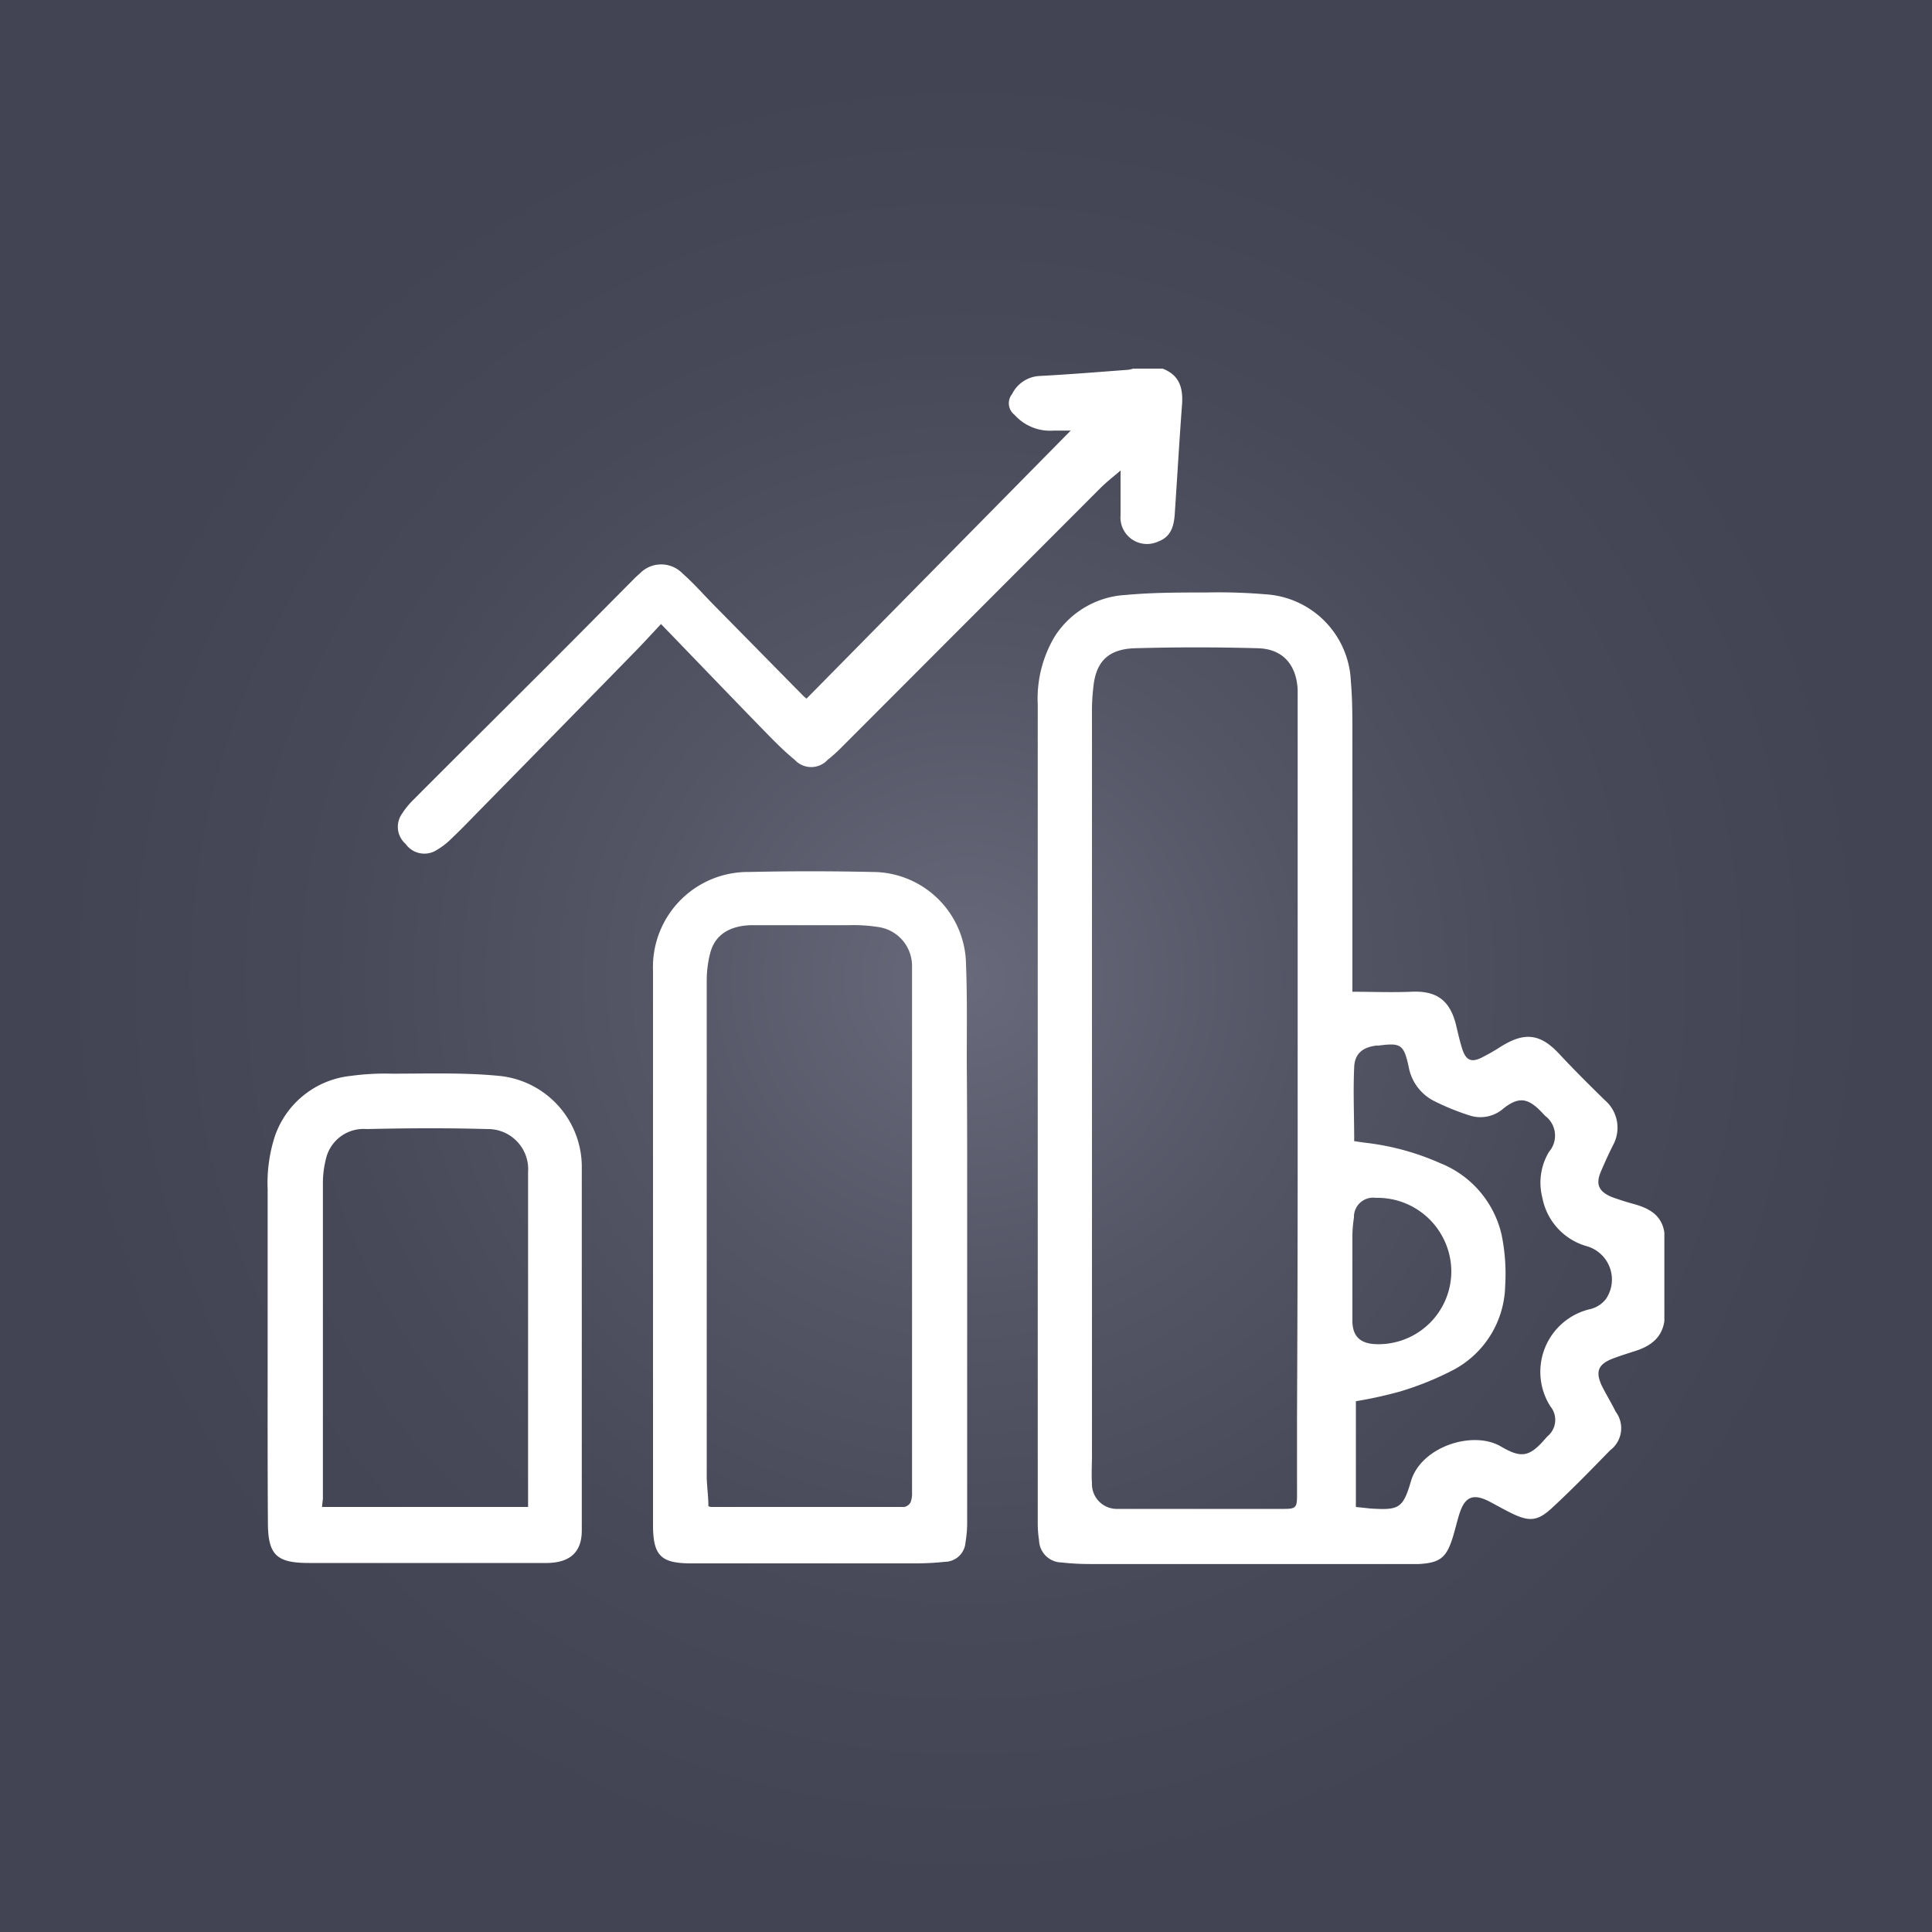 <svg id="Layer_1" data-name="Layer 1" xmlns="http://www.w3.org/2000/svg" xmlns:xlink="http://www.w3.org/1999/xlink" viewBox="0 0 150 150"><rect x="0" y="0" width="150" height="150" fill="#808080" stroke="none"/><defs><style>.cls-1{fill:none;}.cls-2{clip-path:url(#clip-path);}.cls-3{fill:url(#radial-gradient);}.cls-4{fill:#fff;}</style><clipPath id="clip-path"><rect class="cls-1" width="150" height="150"/></clipPath><radialGradient id="radial-gradient" cx="75" cy="76" r="71.68" gradientUnits="userSpaceOnUse"><stop offset="0" stop-color="#686a7b"/><stop offset="0.35" stop-color="#545565"/><stop offset="0.69" stop-color="#474858"/><stop offset="0.99" stop-color="#434453"/></radialGradient></defs><g class="cls-2"><rect class="cls-3" width="150" height="150"/><path class="cls-4" d="M129.22,102.57c-.2,1.38-1.19,2-2.38,2.36-.55.18-1.11.35-1.65.56-1.11.44-1.34,1-.82,2.11.34.68.74,1.33,1.07,2a2.14,2.14,0,0,1-.43,3c-1.45,1.49-2.92,3-4.42,4.39-1.19,1.13-1.83,1.19-3.29.47-.55-.27-1.09-.58-1.64-.87-1.29-.67-1.94-.4-2.37,1-.19.61-.33,1.24-.52,1.84-.48,1.52-1,1.91-2.6,2-.48,0-1,0-1.44,0q-12.08,0-24.16,0a19.37,19.37,0,0,1-2.15-.12,1.78,1.78,0,0,1-1.75-1.73,8.66,8.66,0,0,1-.1-1.25q0-31.82,0-63.64a9.42,9.42,0,0,1,1.31-5.26,7,7,0,0,1,5.54-3.24C89.49,46,91.59,46,93.69,46a43,43,0,0,1,4.54.14,7.06,7.06,0,0,1,6.65,6.75c.13,1.49.12,3,.12,4.49q0,9.43,0,18.87V77c1.55,0,3,.06,4.54,0,1.95-.1,3,.62,3.49,2.51.16.66.3,1.32.52,2,.28.81.7,1,1.49.6a16.08,16.08,0,0,0,1.5-.86c1.85-1.15,3.07-1,4.55.61,1.13,1.21,2.31,2.38,3.49,3.54a2.82,2.82,0,0,1,.64,3.54c-.33.66-.63,1.33-.92,2-.43,1-.19,1.57.85,2,.58.21,1.17.4,1.77.56,1.16.33,2.1.87,2.3,2.19Zm-28.47-17.7h0V76.73q0-11.45,0-22.89c0-.1,0-.2,0-.3-.1-1.93-1.15-3.16-3.09-3.21-3.19-.09-6.38-.09-9.57,0-2,.07-3,1-3.2,3a15.36,15.36,0,0,0-.11,1.79q0,28.94,0,57.88c0,.72-.05,1.44,0,2.15a1.93,1.93,0,0,0,2,2c.74,0,1.47,0,2.21,0H99.7c.89,0,1-.11,1-1,0-2,0-4.08,0-6.11Q100.76,97.43,100.75,84.87ZM105.27,117l1.12.12c2.22.14,2.53,0,3.15-2.1.78-2.71,4.83-4,7-2.71,1.55.9,2.19.86,3.48-.66l.12-.13a1.65,1.65,0,0,0,.23-2.33,5,5,0,0,1,3.13-7.56,2.18,2.18,0,0,0,1.2-.8,2.69,2.69,0,0,0-1.52-4.08A4.85,4.85,0,0,1,119.75,93a4.65,4.65,0,0,1,.52-3.58,1.92,1.92,0,0,0-.31-2.79l-.37-.39c-1-1-1.7-1.09-2.86-.18a2.71,2.71,0,0,1-2.58.56,18.78,18.78,0,0,1-2.87-1.17,3.71,3.71,0,0,1-1.91-2.62c-.38-1.74-.6-1.88-2.35-1.65l-.18,0c-1,.13-1.65.59-1.7,1.65-.09,1.9,0,3.81,0,5.77l.85.12a19.88,19.88,0,0,1,5.81,1.58,7.88,7.88,0,0,1,4.78,5.55,15.07,15.07,0,0,1,.28,4,7.57,7.57,0,0,1-4,6.5,23.63,23.63,0,0,1-4.14,1.68,32.54,32.54,0,0,1-3.45.76Zm7.41-18.2A5.74,5.74,0,0,0,106.81,93a1.49,1.49,0,0,0-1.69,1.53A10.39,10.39,0,0,0,105,95.9c0,2.21,0,4.43,0,6.64,0,1.18.58,1.77,1.81,1.82A5.66,5.66,0,0,0,112.68,98.75Z"/><path class="cls-4" d="M90.26,28.62c1.33.5,1.61,1.53,1.51,2.83-.21,2.8-.37,5.61-.56,8.42-.06.93-.27,1.8-1.28,2.17A2.06,2.06,0,0,1,87,40c0-1.14,0-2.27,0-3.47-.51.44-1.08.88-1.59,1.39L65.36,58a11.54,11.54,0,0,1-1.11,1,1.73,1.73,0,0,1-2.54,0c-1-.82-1.84-1.71-2.72-2.61-2.55-2.62-5.08-5.26-7.67-7.94-.74.79-1.46,1.58-2.21,2.34q-5.86,6-11.75,12c-.76.77-1.5,1.55-2.28,2.29a5.77,5.77,0,0,1-1.18.92,1.78,1.78,0,0,1-2.41-.48,1.76,1.76,0,0,1-.28-2.34,6.23,6.23,0,0,1,.86-1.06c3.6-3.61,7.22-7.2,10.82-10.8,2.1-2.1,4.19-4.22,6.29-6.33.15-.16.32-.31.48-.45a2.31,2.31,0,0,1,3.35,0c.82.72,1.55,1.55,2.32,2.34l7,7.11a2.25,2.25,0,0,0,.29.25L83.13,33.43c-.39,0-.85,0-1.3,0a3.7,3.7,0,0,1-3.06-1.22,1.14,1.14,0,0,1-.19-1.62,2.52,2.52,0,0,1,2.15-1.4c2.29-.12,4.58-.31,6.87-.48a2.62,2.62,0,0,0,.38-.09Z"/><path class="cls-4" d="M75.09,96.94q0,10.57,0,21.15a9.33,9.33,0,0,1-.13,1.67,1.62,1.62,0,0,1-1.61,1.5,21.43,21.43,0,0,1-2.27.12l-17.43,0c-2.29,0-2.92-.58-2.95-2.83,0-2.64,0-5.27,0-7.91q0-14.76,0-29.53c0-1.92,0-3.84,0-5.75a7.38,7.38,0,0,1,7.45-7.66c3.19-.07,6.39-.07,9.58,0A7.27,7.27,0,0,1,75,74.84c.1,2.53.06,5.07.06,7.61C75.1,87.28,75.09,92.11,75.09,96.94Zm-20.1,20a1,1,0,0,0,.21.06c5,0,10,0,15,0a.71.71,0,0,0,.5-.37,1.87,1.87,0,0,0,.11-.75q0-7.75,0-15.51,0-12.44,0-24.86c0-.18,0-.36,0-.54a3.05,3.05,0,0,0-2.65-3,12.39,12.39,0,0,0-2.2-.14c-2.55,0-5.11,0-7.66,0-1.76.06-2.81.82-3.16,2.17a8.52,8.52,0,0,0-.27,2.13q0,19.32,0,38.64C54.9,115.54,55,116.23,55,116.94Z"/><path class="cls-4" d="M20.78,104.82V92.35a11.82,11.82,0,0,1,.56-4.13,7,7,0,0,1,5.91-4.69,19.51,19.51,0,0,1,3.16-.17c2.81,0,5.64-.1,8.43.18a7.11,7.11,0,0,1,6.33,7.2c0,6.67,0,13.34,0,20,0,2.69,0,5.39,0,8.08,0,1.71-.93,2.5-2.68,2.53-1.38,0-2.76,0-4.14,0H24c-2.55,0-3.2-.63-3.2-3.18C20.77,113.73,20.78,109.27,20.78,104.82ZM25,117H41c0-.13,0-.21,0-.29q0-12.86,0-25.7a3.12,3.12,0,0,0-3.18-3.35c-3.11-.09-6.23-.07-9.35,0a3,3,0,0,0-3.1,2.08,7.65,7.65,0,0,0-.3,2.18q0,12.23,0,24.45Z"/></g></svg>